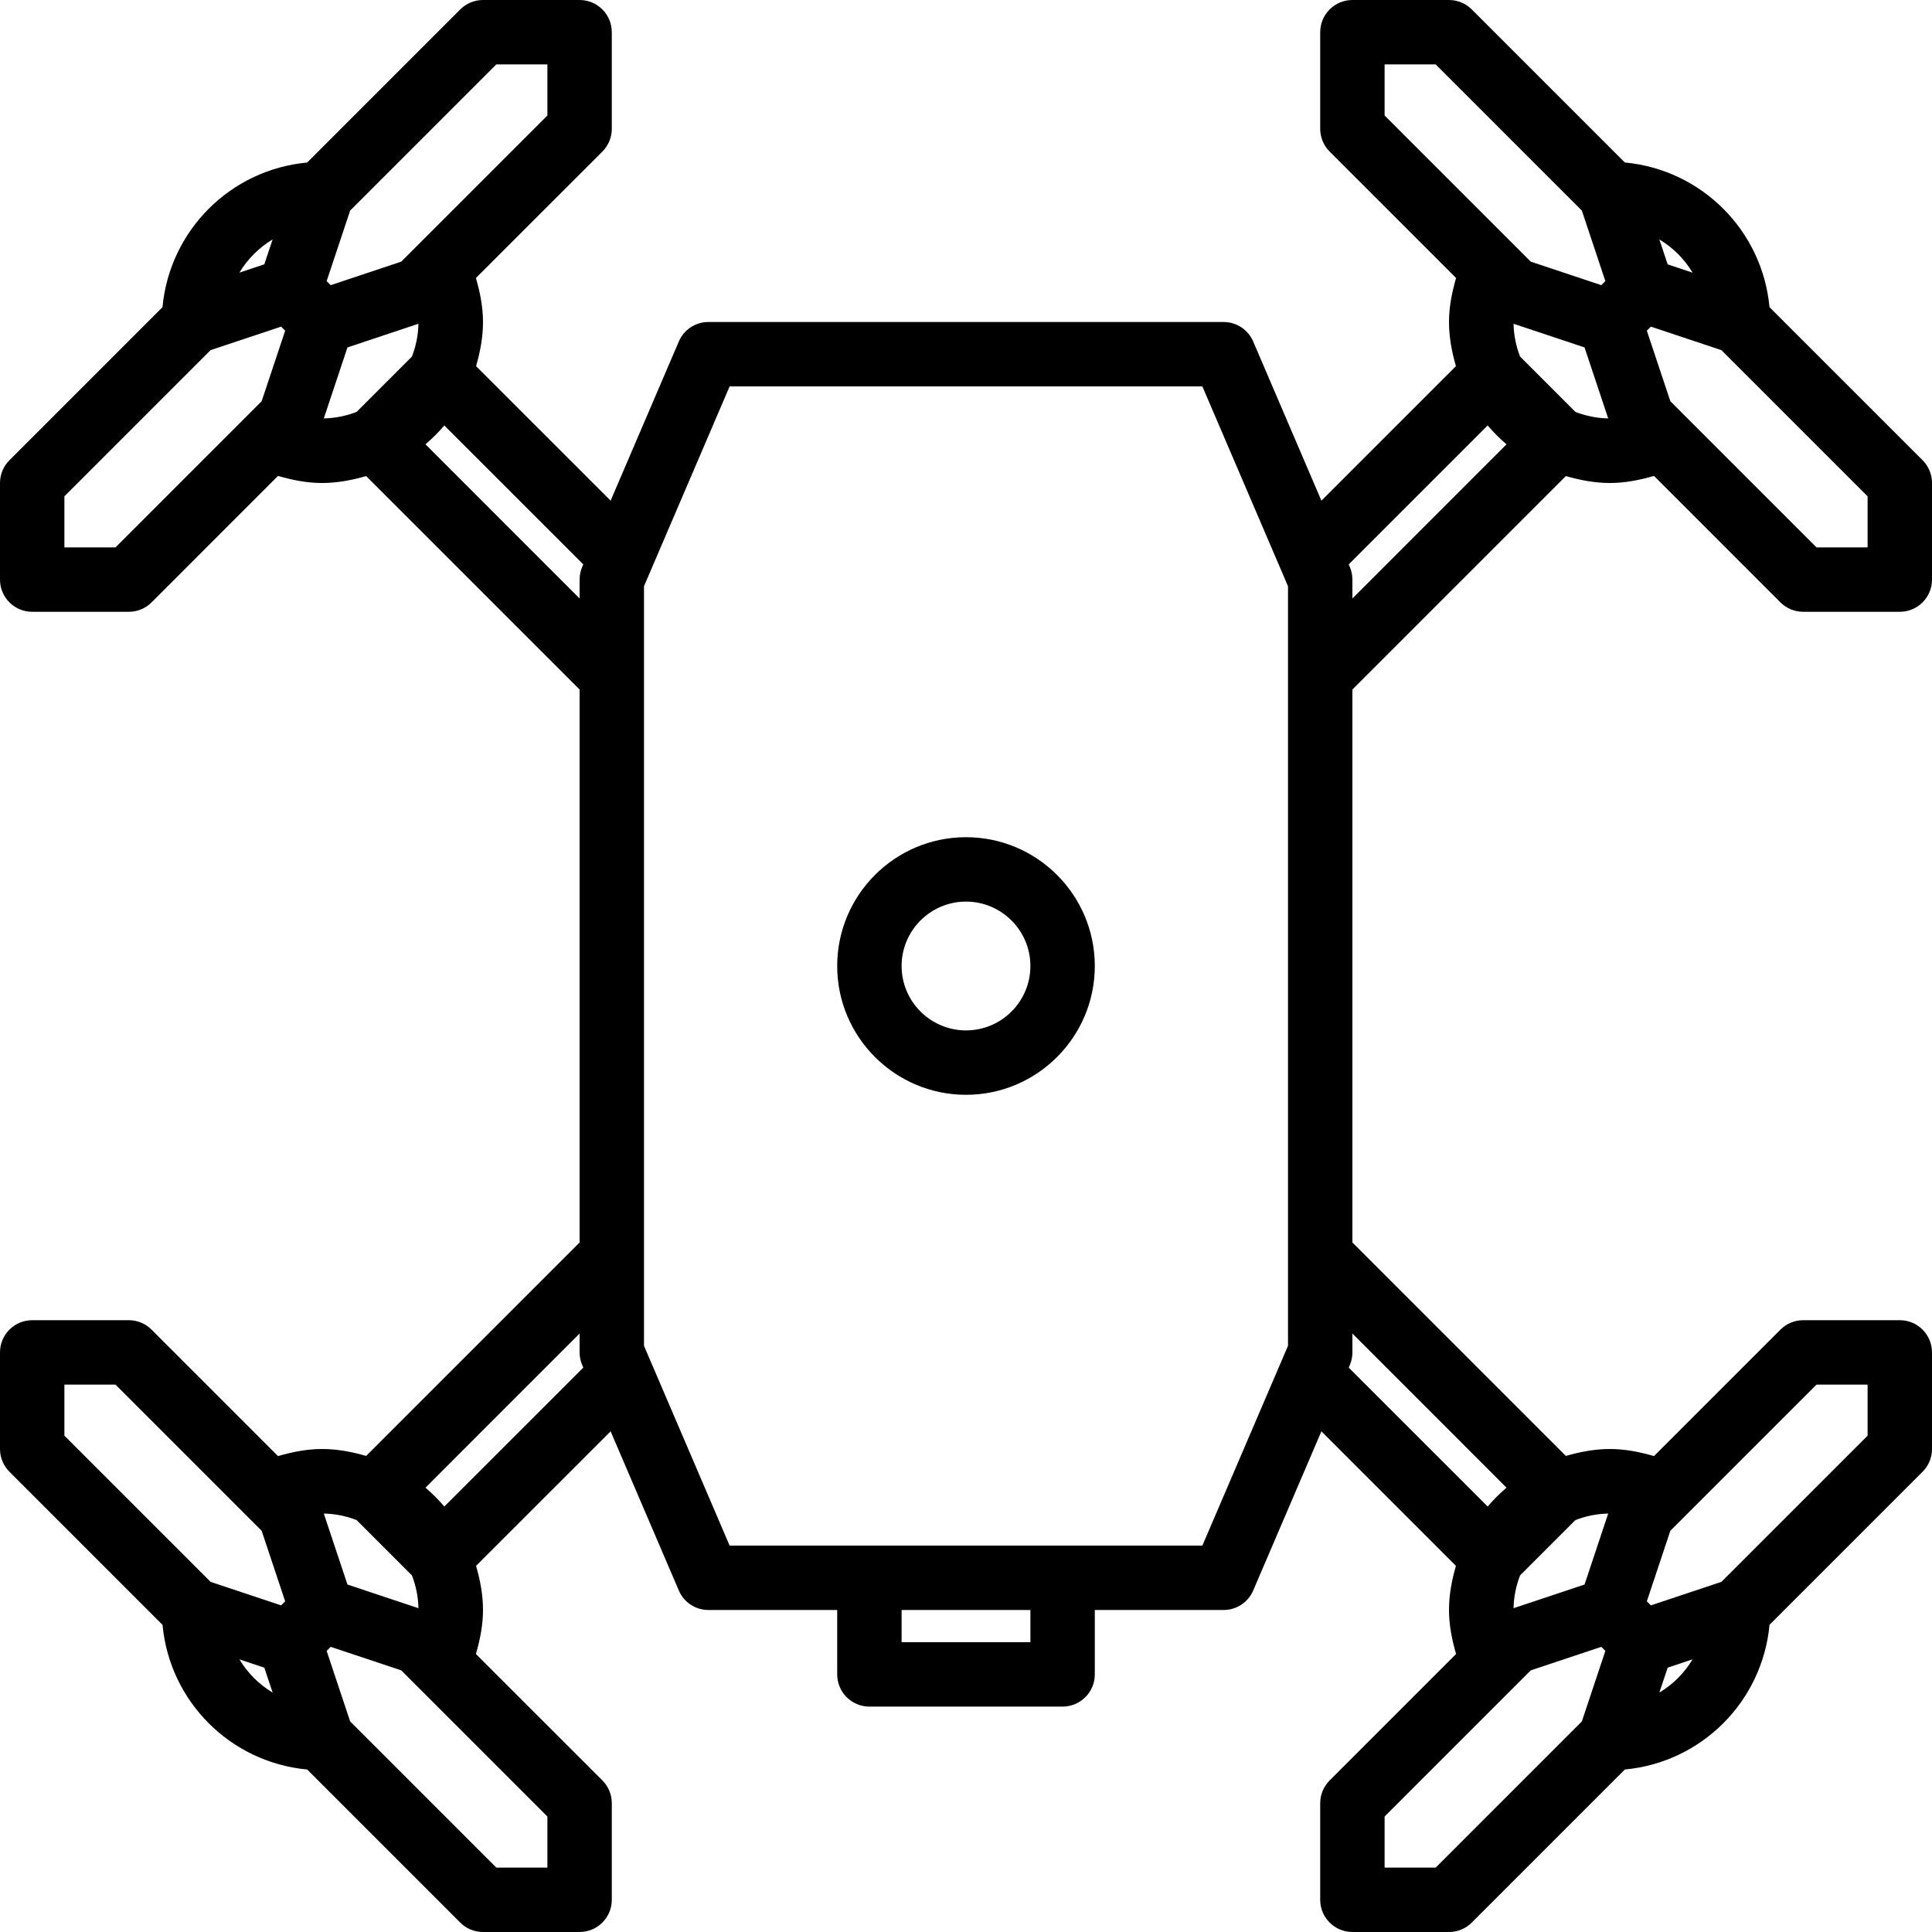 <svg width="90" height="90" viewBox="0 0 90 90" fill="none" xmlns="http://www.w3.org/2000/svg">
<path d="M82.43 14.309C82.097 10.732 79.266 7.904 75.69 7.569L68.559 0.438C68.28 0.158 67.897 0 67.5 0H63C62.172 0 61.5 0.672 61.5 1.5V6C61.5 6.397 61.657 6.78 61.94 7.061L67.83 12.951C67.635 13.623 67.5 14.304 67.5 15C67.5 15.719 67.633 16.398 67.823 17.056L61.556 23.323L58.379 15.909C58.143 15.357 57.6 15 57 15H33C32.4 15 31.857 15.357 31.622 15.909L28.445 23.323L22.177 17.056C22.366 16.398 22.5 15.719 22.5 15C22.5 14.304 22.365 13.623 22.17 12.951L28.061 7.061C28.343 6.78 28.5 6.397 28.5 6V1.5C28.5 0.672 27.828 0 27 0H22.5C22.102 0 21.72 0.158 21.439 0.44L14.309 7.571C10.732 7.904 7.904 10.734 7.569 14.31L0.438 21.441C0.158 21.72 0 22.102 0 22.5V27C0 27.828 0.672 28.5 1.5 28.5H6C6.397 28.5 6.78 28.343 7.061 28.061L12.951 22.17C13.623 22.365 14.304 22.5 15 22.5C15.719 22.5 16.398 22.366 17.056 22.177L27 32.121V57.879L17.056 67.823C16.398 67.633 15.719 67.5 15 67.5C14.304 67.5 13.623 67.635 12.951 67.83L7.061 61.94C6.78 61.657 6.397 61.5 6 61.5H1.5C0.672 61.5 0 62.172 0 63V67.5C0 67.897 0.158 68.28 0.44 68.561L7.571 75.692C7.904 79.267 10.734 82.097 14.31 82.431L21.441 89.562C21.72 89.843 22.102 90 22.5 90H27C27.828 90 28.5 89.328 28.5 88.5V84C28.5 83.603 28.343 83.22 28.061 82.939L22.17 77.049C22.365 76.377 22.5 75.696 22.5 75C22.5 74.281 22.366 73.602 22.177 72.944L28.445 66.677L31.622 74.091C31.857 74.643 32.4 75 33 75H39V78C39 78.828 39.672 79.5 40.5 79.5H49.5C50.328 79.5 51 78.828 51 78V75H57C57.6 75 58.143 74.643 58.379 74.091L61.556 66.677L67.823 72.944C67.633 73.602 67.5 74.281 67.5 75C67.5 75.696 67.635 76.379 67.83 77.049L61.94 82.939C61.657 83.22 61.5 83.603 61.5 84V88.5C61.5 89.328 62.172 90 63 90H67.5C67.897 90 68.28 89.843 68.561 89.561L75.692 82.43C79.267 82.097 82.097 79.266 82.431 75.69L89.562 68.559C89.843 68.28 90 67.897 90 67.5V63C90 62.172 89.328 61.5 88.5 61.5H84C83.603 61.5 83.22 61.657 82.939 61.94L77.049 67.83C76.377 67.635 75.696 67.5 75 67.5C74.281 67.5 73.602 67.633 72.944 67.823L63 57.879V32.121L72.944 22.177C73.602 22.366 74.281 22.5 75 22.5C75.696 22.5 76.377 22.365 77.049 22.17L82.939 28.061C83.22 28.343 83.603 28.5 84 28.5H88.5C89.328 28.5 90 27.828 90 27V22.5C90 22.102 89.843 21.72 89.561 21.439L82.43 14.309ZM78.847 12.702L77.686 12.315L77.299 11.154C77.936 11.535 78.465 12.065 78.847 12.702ZM73.388 19.188L70.811 16.611C70.626 16.134 70.518 15.621 70.507 15.082L73.814 16.185L74.916 19.491C74.377 19.482 73.865 19.372 73.388 19.188ZM64.5 3H66.879L73.689 9.81L74.784 13.095L74.595 13.284L71.31 12.189L64.5 5.379V3ZM16.613 19.188C16.136 19.372 15.623 19.48 15.084 19.491L16.186 16.185L19.492 15.082C19.482 15.621 19.374 16.134 19.189 16.611L16.613 19.188ZM16.311 9.81L23.121 3H25.5V5.379L18.69 12.189L15.405 13.284L15.216 13.095L16.311 9.81ZM12.7 11.152L12.313 12.313L11.152 12.7C11.535 12.065 12.065 11.535 12.7 11.152ZM5.379 25.5H3V23.121L9.81 16.311L13.095 15.216L13.284 15.405L12.189 18.69L5.379 25.5ZM19.82 20.698C20.137 20.428 20.428 20.137 20.698 19.82L27.171 26.292L27.12 26.409C27.041 26.596 27 26.797 27 27V27.879L19.82 20.698ZM16.186 73.814L15.084 70.507C15.623 70.518 16.136 70.626 16.613 70.811L19.189 73.388C19.374 73.865 19.482 74.377 19.492 74.916L16.186 73.814ZM3 64.5H5.379L12.189 71.31L13.284 74.595L13.095 74.784L9.81 73.689L3 66.879V64.5ZM11.152 77.299L12.313 77.686L12.7 78.847C12.065 78.465 11.535 77.936 11.152 77.299ZM25.5 87H23.121L16.311 80.19L15.216 76.905L15.405 76.716L18.69 77.811L25.5 84.621V87ZM20.698 70.18C20.428 69.862 20.137 69.572 19.82 69.302L27 62.121V63C27 63.203 27.041 63.404 27.122 63.591L27.172 63.708L20.698 70.18ZM48 76.5H42V75H48V76.5ZM56.011 72H33.989L30 62.693V58.5V31.5V27.308L33.989 18H56.011L60 27.308V31.5V58.5V62.693L56.011 72ZM73.388 70.811C73.865 70.626 74.377 70.518 74.916 70.507L73.814 73.814L70.507 74.916C70.518 74.377 70.626 73.865 70.811 73.388L73.388 70.811ZM73.689 80.19L66.879 87H64.5V84.621L71.31 77.811L74.595 76.716L74.784 76.905L73.689 80.19ZM77.299 78.847L77.686 77.686L78.847 77.299C78.465 77.936 77.936 78.465 77.299 78.847ZM84.621 64.5H87V66.879L80.19 73.689L76.905 74.784L76.716 74.595L77.811 71.31L84.621 64.5ZM70.18 69.302C69.862 69.572 69.572 69.862 69.302 70.18L62.829 63.708L62.88 63.591C62.959 63.404 63 63.203 63 63V62.121L70.18 69.302ZM63 27.879V27C63 26.797 62.959 26.596 62.879 26.409L62.828 26.292L69.3 19.82C69.57 20.137 69.861 20.428 70.179 20.698L63 27.879ZM87 25.5H84.621L77.811 18.69L76.716 15.405L76.905 15.216L80.19 16.311L87 23.121V25.5Z" fill="black"/>
<path d="M45 39C41.691 39 39 41.691 39 45C39 48.309 41.691 51 45 51C48.309 51 51 48.309 51 45C51 41.691 48.309 39 45 39ZM45 48C43.346 48 42 46.654 42 45C42 43.346 43.346 42 45 42C46.654 42 48 43.346 48 45C48 46.654 46.654 48 45 48Z" fill="black"/>
</svg>
